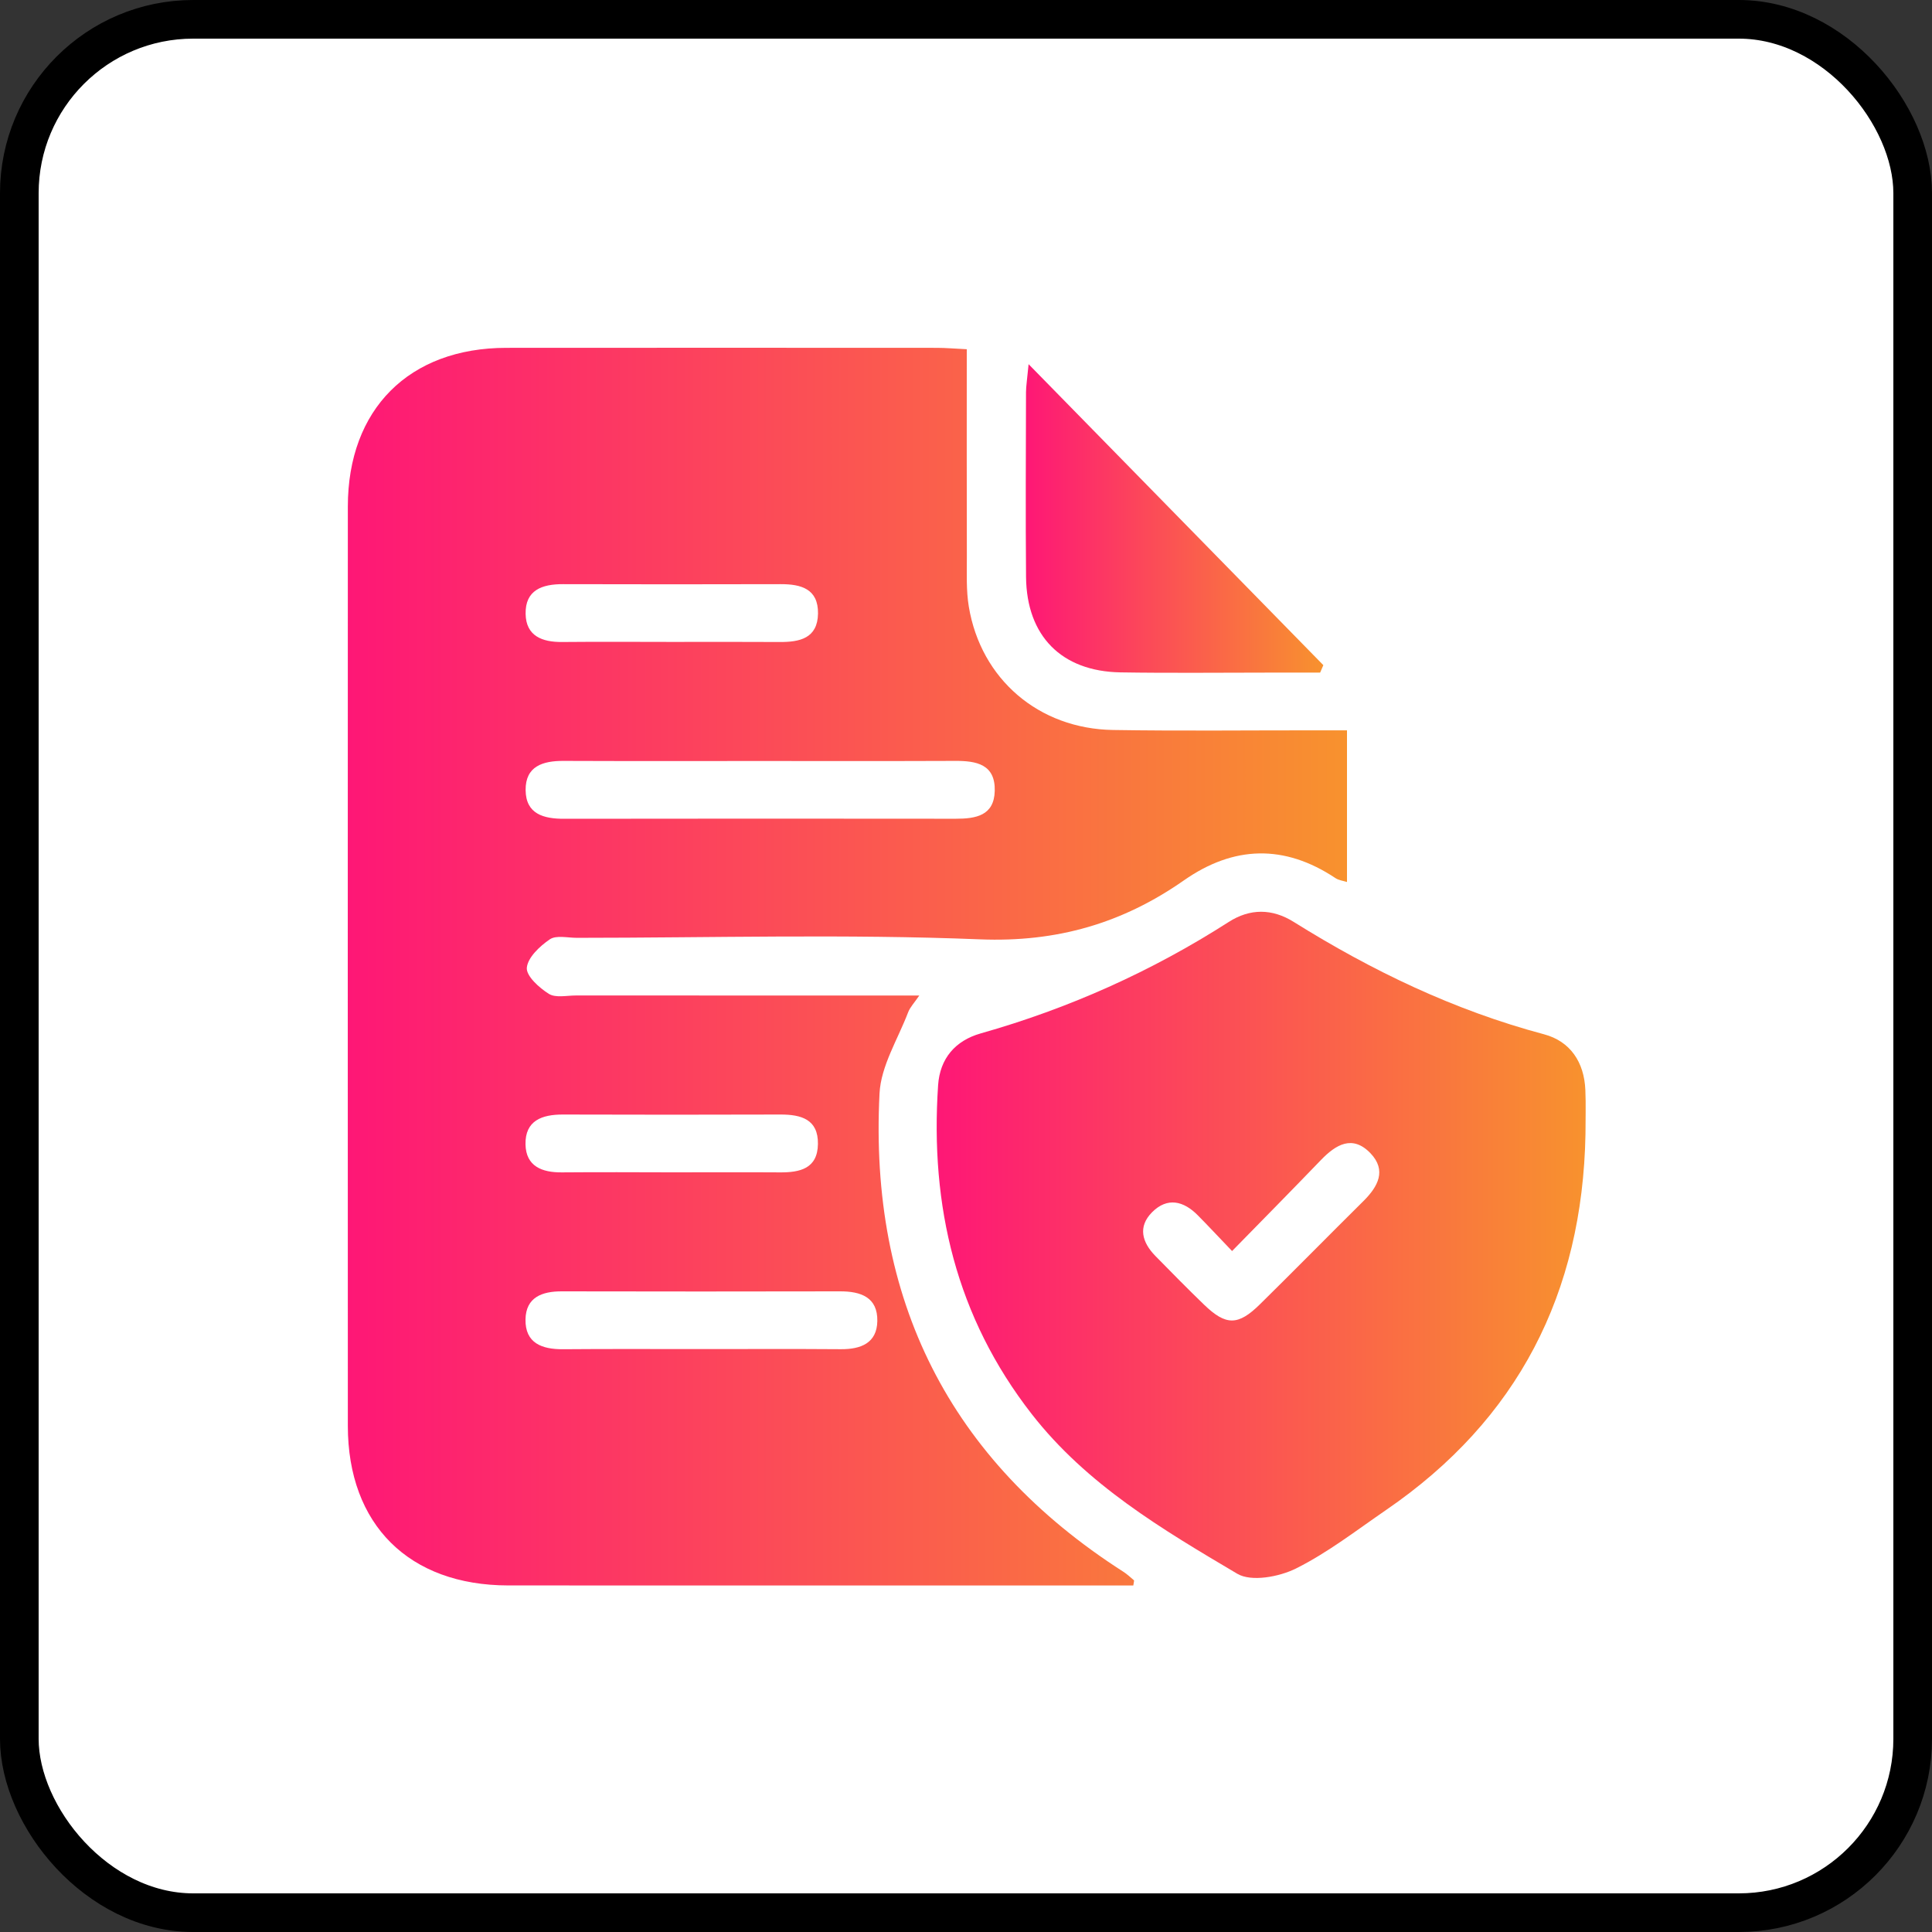 <svg width="50" height="50" viewBox="0 0 50 50" fill="none" xmlns="http://www.w3.org/2000/svg">
<rect x="0" y="0" width="50" height="50" fill="#333333" stroke="none"/>
<rect x="0.5" y="0.5" width="49" height="49" rx="4.5" fill="white" stroke="black"/>
<path d="M25.02 9.038C25.02 10.86 25.017 12.638 25.022 14.418C25.023 14.846 25.003 15.282 25.073 15.701C25.386 17.577 26.883 18.863 28.809 18.892C30.548 18.92 32.287 18.9 34.025 18.901C34.283 18.901 34.541 18.901 34.86 18.901C34.86 20.236 34.86 21.511 34.86 22.826C34.766 22.796 34.65 22.783 34.564 22.727C33.24 21.845 31.928 21.882 30.638 22.785C29.049 23.895 27.351 24.39 25.36 24.31C21.889 24.17 18.407 24.27 14.93 24.271C14.692 24.271 14.395 24.197 14.229 24.31C13.97 24.486 13.659 24.779 13.634 25.045C13.616 25.26 13.956 25.566 14.205 25.721C14.379 25.83 14.668 25.763 14.905 25.763C17.834 25.764 20.762 25.764 23.791 25.764C23.663 25.953 23.553 26.065 23.502 26.199C23.237 26.895 22.798 27.587 22.762 28.298C22.492 33.614 24.554 37.781 29.071 40.676C29.17 40.739 29.257 40.822 29.347 40.898C29.355 40.905 29.343 40.938 29.33 41.032C29.114 41.032 28.887 41.032 28.66 41.032C23.492 41.032 18.323 41.034 13.154 41.031C10.585 41.029 9.003 39.458 9.002 36.903C9 28.973 8.999 21.04 9.002 13.109C9.003 10.589 10.587 9.004 13.102 9.002C16.819 8.998 20.533 9.001 24.25 9.002C24.481 9.002 24.713 9.024 25.02 9.038ZM19.652 19.695C17.964 19.695 16.275 19.699 14.587 19.692C14.049 19.689 13.597 19.829 13.603 20.448C13.609 21.067 14.068 21.192 14.601 21.19C17.978 21.184 21.355 21.186 24.733 21.189C25.252 21.189 25.728 21.112 25.744 20.468C25.761 19.779 25.269 19.689 24.718 19.692C23.03 19.699 21.341 19.695 19.652 19.695ZM18.131 34.914C19.342 34.914 20.553 34.908 21.764 34.917C22.279 34.92 22.695 34.759 22.705 34.19C22.717 33.575 22.281 33.418 21.737 33.42C19.338 33.425 16.94 33.425 14.541 33.42C14.026 33.418 13.61 33.575 13.6 34.146C13.589 34.761 14.025 34.921 14.567 34.918C15.756 34.908 16.944 34.914 18.131 34.914ZM17.395 16.613C18.321 16.613 19.248 16.609 20.174 16.615C20.698 16.619 21.16 16.52 21.17 15.878C21.178 15.241 20.735 15.116 20.202 15.118C18.324 15.123 16.448 15.123 14.571 15.118C14.027 15.116 13.591 15.272 13.603 15.888C13.613 16.459 14.03 16.619 14.544 16.615C15.495 16.606 16.444 16.612 17.395 16.613ZM17.395 30.34C18.321 30.34 19.248 30.335 20.174 30.341C20.699 30.346 21.16 30.247 21.168 29.605C21.177 28.967 20.733 28.843 20.199 28.844C18.321 28.85 16.445 28.85 14.568 28.844C14.025 28.843 13.589 29 13.6 29.615C13.611 30.185 14.027 30.346 14.542 30.341C15.495 30.333 16.444 30.338 17.395 30.34Z" fill="url(#paint0_linear_85_219)"/>
<path d="M41.032 29.352C40.955 33.465 39.287 36.738 35.871 39.079C35.106 39.604 34.364 40.181 33.541 40.592C33.106 40.809 32.384 40.944 32.021 40.729C30.081 39.581 28.127 38.425 26.702 36.597C24.743 34.082 24.068 31.212 24.278 28.086C24.325 27.39 24.726 26.931 25.379 26.745C27.661 26.099 29.799 25.142 31.795 23.863C32.35 23.506 32.923 23.511 33.478 23.857C35.505 25.124 37.636 26.148 39.958 26.767C40.64 26.948 41 27.491 41.029 28.211C41.045 28.59 41.032 28.97 41.032 29.352ZM31.886 32.377C31.527 32.003 31.269 31.724 31.001 31.454C30.633 31.08 30.212 30.975 29.816 31.372C29.441 31.75 29.557 32.151 29.9 32.503C30.317 32.928 30.733 33.352 31.16 33.764C31.728 34.312 32.042 34.313 32.611 33.751C33.509 32.868 34.392 31.968 35.287 31.082C35.664 30.707 35.891 30.288 35.467 29.845C35.002 29.362 34.573 29.62 34.186 30.021C33.446 30.789 32.699 31.548 31.886 32.377Z" fill="url(#paint1_linear_85_219)"/>
<path d="M26.62 9.425C29.258 12.119 31.753 14.667 34.248 17.214C34.221 17.278 34.194 17.342 34.165 17.407C33.728 17.407 33.289 17.407 32.851 17.407C31.566 17.407 30.28 17.422 28.997 17.401C27.471 17.375 26.569 16.459 26.554 14.933C26.54 13.339 26.55 11.745 26.553 10.15C26.554 9.993 26.581 9.837 26.62 9.425Z" fill="url(#paint2_linear_85_219)"/>
<defs>
<linearGradient id="paint0_linear_85_219" x1="9" y1="25.016" x2="34.86" y2="25.016" gradientUnits="userSpaceOnUse">
<stop stop-color="#FE1776"/>
<stop offset="1" stop-color="#F8922E"/>
</linearGradient>
<linearGradient id="paint1_linear_85_219" x1="24.241" y1="32.217" x2="41.037" y2="32.217" gradientUnits="userSpaceOnUse">
<stop stop-color="#FE1776"/>
<stop offset="1" stop-color="#F8922E"/>
</linearGradient>
<linearGradient id="paint2_linear_85_219" x1="26.547" y1="13.419" x2="34.248" y2="13.419" gradientUnits="userSpaceOnUse">
<stop stop-color="#FE1776"/>
<stop offset="1" stop-color="#F8922E"/>
</linearGradient>
</defs>
</svg>
